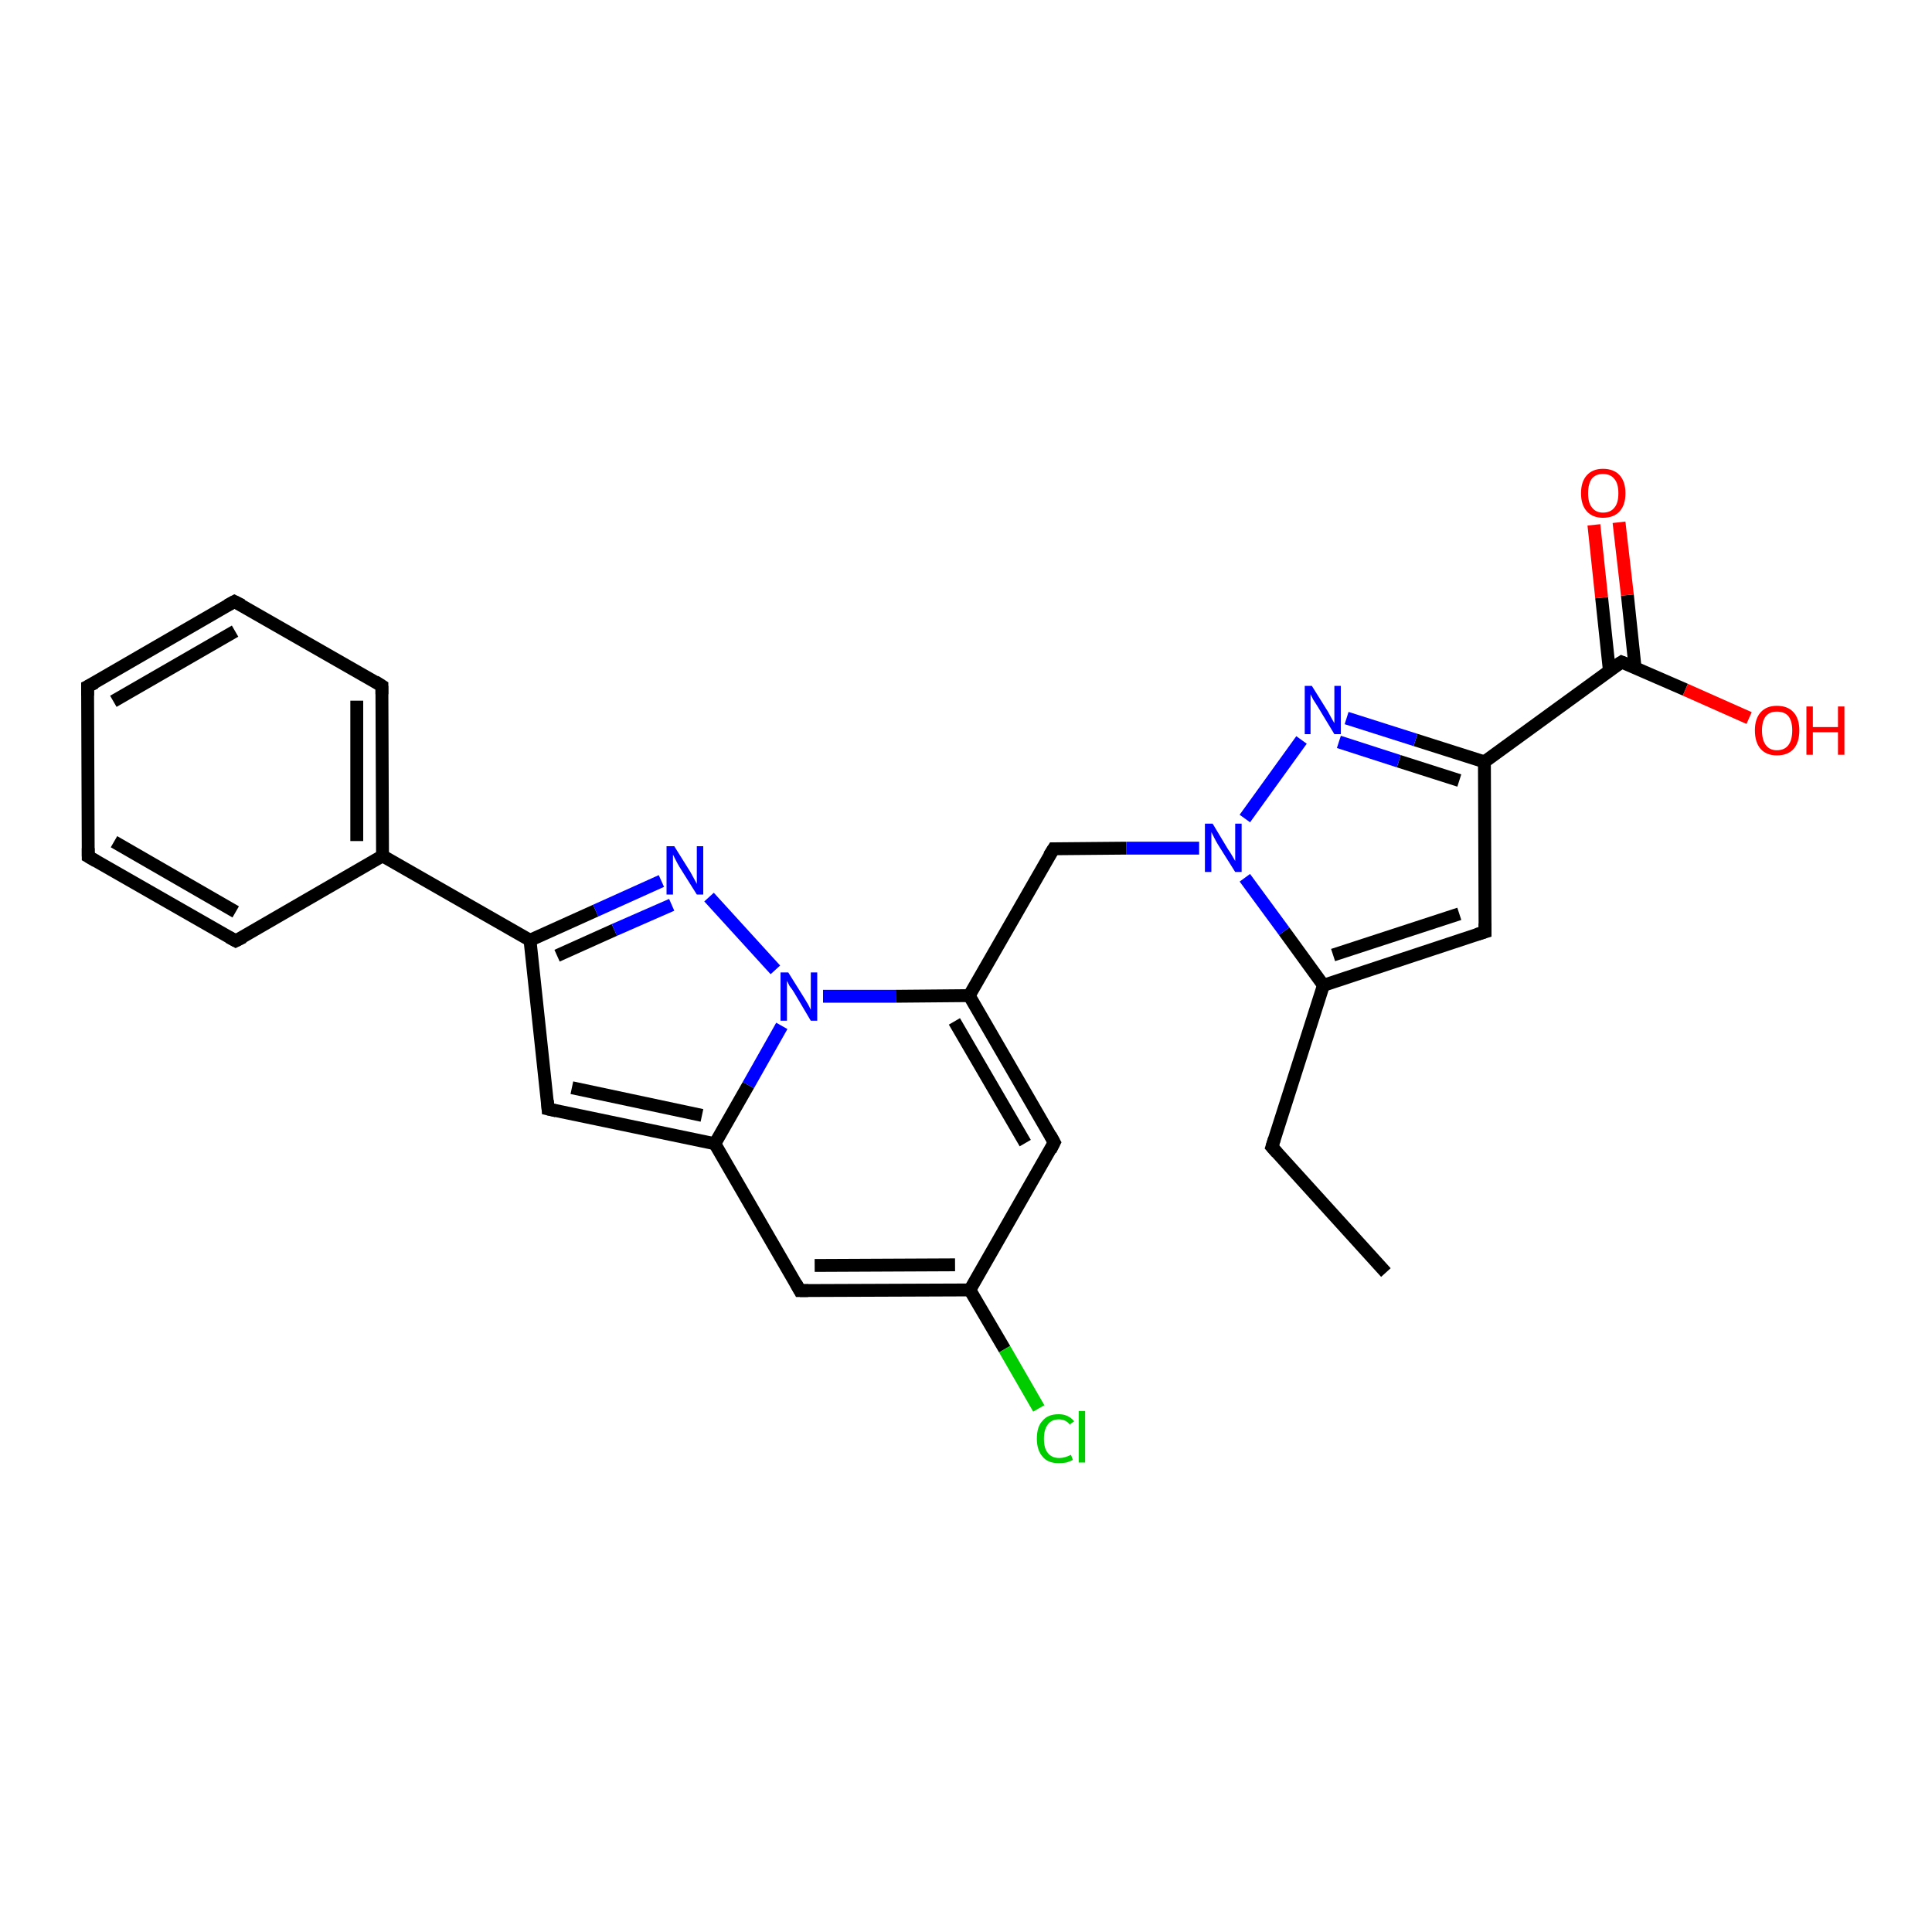 <?xml version='1.0' encoding='iso-8859-1'?>
<svg version='1.1' baseProfile='full'
              xmlns='http://www.w3.org/2000/svg'
                      xmlns:rdkit='http://www.rdkit.org/xml'
                      xmlns:xlink='http://www.w3.org/1999/xlink'
                  xml:space='preserve'
width='300px' height='300px' viewBox='0 0 300 300'>
<!-- END OF HEADER -->
<rect style='opacity:1.0;fill:#FFFFFF;stroke:none' width='300.0' height='300.0' x='0.0' y='0.0'> </rect>
<path class='bond-0 atom-0 atom-1' d='M 215.2,197.6 L 197.5,178.1' style='fill:none;fill-rule:evenodd;stroke:#000000;stroke-width:2.0px;stroke-linecap:butt;stroke-linejoin:miter;stroke-opacity:1' />
<path class='bond-1 atom-1 atom-2' d='M 197.5,178.1 L 205.5,153.0' style='fill:none;fill-rule:evenodd;stroke:#000000;stroke-width:2.0px;stroke-linecap:butt;stroke-linejoin:miter;stroke-opacity:1' />
<path class='bond-2 atom-2 atom-3' d='M 205.5,153.0 L 230.6,144.7' style='fill:none;fill-rule:evenodd;stroke:#000000;stroke-width:2.0px;stroke-linecap:butt;stroke-linejoin:miter;stroke-opacity:1' />
<path class='bond-2 atom-2 atom-3' d='M 207.0,148.3 L 226.6,141.9' style='fill:none;fill-rule:evenodd;stroke:#000000;stroke-width:2.0px;stroke-linecap:butt;stroke-linejoin:miter;stroke-opacity:1' />
<path class='bond-3 atom-3 atom-4' d='M 230.6,144.7 L 230.5,118.3' style='fill:none;fill-rule:evenodd;stroke:#000000;stroke-width:2.0px;stroke-linecap:butt;stroke-linejoin:miter;stroke-opacity:1' />
<path class='bond-4 atom-4 atom-5' d='M 230.5,118.3 L 219.8,114.9' style='fill:none;fill-rule:evenodd;stroke:#000000;stroke-width:2.0px;stroke-linecap:butt;stroke-linejoin:miter;stroke-opacity:1' />
<path class='bond-4 atom-4 atom-5' d='M 219.8,114.9 L 209.1,111.5' style='fill:none;fill-rule:evenodd;stroke:#0000FF;stroke-width:2.0px;stroke-linecap:butt;stroke-linejoin:miter;stroke-opacity:1' />
<path class='bond-4 atom-4 atom-5' d='M 226.6,121.2 L 217.2,118.2' style='fill:none;fill-rule:evenodd;stroke:#000000;stroke-width:2.0px;stroke-linecap:butt;stroke-linejoin:miter;stroke-opacity:1' />
<path class='bond-4 atom-4 atom-5' d='M 217.2,118.2 L 207.9,115.2' style='fill:none;fill-rule:evenodd;stroke:#0000FF;stroke-width:2.0px;stroke-linecap:butt;stroke-linejoin:miter;stroke-opacity:1' />
<path class='bond-5 atom-5 atom-6' d='M 202.1,114.9 L 193.3,127.1' style='fill:none;fill-rule:evenodd;stroke:#0000FF;stroke-width:2.0px;stroke-linecap:butt;stroke-linejoin:miter;stroke-opacity:1' />
<path class='bond-6 atom-6 atom-7' d='M 186.2,131.7 L 174.9,131.7' style='fill:none;fill-rule:evenodd;stroke:#0000FF;stroke-width:2.0px;stroke-linecap:butt;stroke-linejoin:miter;stroke-opacity:1' />
<path class='bond-6 atom-6 atom-7' d='M 174.9,131.7 L 163.6,131.8' style='fill:none;fill-rule:evenodd;stroke:#000000;stroke-width:2.0px;stroke-linecap:butt;stroke-linejoin:miter;stroke-opacity:1' />
<path class='bond-7 atom-7 atom-8' d='M 163.6,131.8 L 150.5,154.6' style='fill:none;fill-rule:evenodd;stroke:#000000;stroke-width:2.0px;stroke-linecap:butt;stroke-linejoin:miter;stroke-opacity:1' />
<path class='bond-8 atom-8 atom-9' d='M 150.5,154.6 L 163.7,177.4' style='fill:none;fill-rule:evenodd;stroke:#000000;stroke-width:2.0px;stroke-linecap:butt;stroke-linejoin:miter;stroke-opacity:1' />
<path class='bond-8 atom-8 atom-9' d='M 148.2,158.6 L 159.2,177.5' style='fill:none;fill-rule:evenodd;stroke:#000000;stroke-width:2.0px;stroke-linecap:butt;stroke-linejoin:miter;stroke-opacity:1' />
<path class='bond-9 atom-9 atom-10' d='M 163.7,177.4 L 150.6,200.3' style='fill:none;fill-rule:evenodd;stroke:#000000;stroke-width:2.0px;stroke-linecap:butt;stroke-linejoin:miter;stroke-opacity:1' />
<path class='bond-10 atom-10 atom-11' d='M 150.6,200.3 L 156.0,209.5' style='fill:none;fill-rule:evenodd;stroke:#000000;stroke-width:2.0px;stroke-linecap:butt;stroke-linejoin:miter;stroke-opacity:1' />
<path class='bond-10 atom-10 atom-11' d='M 156.0,209.5 L 161.3,218.7' style='fill:none;fill-rule:evenodd;stroke:#00CC00;stroke-width:2.0px;stroke-linecap:butt;stroke-linejoin:miter;stroke-opacity:1' />
<path class='bond-11 atom-10 atom-12' d='M 150.6,200.3 L 124.2,200.4' style='fill:none;fill-rule:evenodd;stroke:#000000;stroke-width:2.0px;stroke-linecap:butt;stroke-linejoin:miter;stroke-opacity:1' />
<path class='bond-11 atom-10 atom-12' d='M 148.3,196.4 L 126.5,196.5' style='fill:none;fill-rule:evenodd;stroke:#000000;stroke-width:2.0px;stroke-linecap:butt;stroke-linejoin:miter;stroke-opacity:1' />
<path class='bond-12 atom-12 atom-13' d='M 124.2,200.4 L 111.0,177.6' style='fill:none;fill-rule:evenodd;stroke:#000000;stroke-width:2.0px;stroke-linecap:butt;stroke-linejoin:miter;stroke-opacity:1' />
<path class='bond-13 atom-13 atom-14' d='M 111.0,177.6 L 85.1,172.2' style='fill:none;fill-rule:evenodd;stroke:#000000;stroke-width:2.0px;stroke-linecap:butt;stroke-linejoin:miter;stroke-opacity:1' />
<path class='bond-13 atom-13 atom-14' d='M 109.0,173.2 L 88.8,168.9' style='fill:none;fill-rule:evenodd;stroke:#000000;stroke-width:2.0px;stroke-linecap:butt;stroke-linejoin:miter;stroke-opacity:1' />
<path class='bond-14 atom-14 atom-15' d='M 85.1,172.2 L 82.3,146.0' style='fill:none;fill-rule:evenodd;stroke:#000000;stroke-width:2.0px;stroke-linecap:butt;stroke-linejoin:miter;stroke-opacity:1' />
<path class='bond-15 atom-15 atom-16' d='M 82.3,146.0 L 92.5,141.4' style='fill:none;fill-rule:evenodd;stroke:#000000;stroke-width:2.0px;stroke-linecap:butt;stroke-linejoin:miter;stroke-opacity:1' />
<path class='bond-15 atom-15 atom-16' d='M 92.5,141.4 L 102.7,136.8' style='fill:none;fill-rule:evenodd;stroke:#0000FF;stroke-width:2.0px;stroke-linecap:butt;stroke-linejoin:miter;stroke-opacity:1' />
<path class='bond-15 atom-15 atom-16' d='M 86.5,148.4 L 95.4,144.4' style='fill:none;fill-rule:evenodd;stroke:#000000;stroke-width:2.0px;stroke-linecap:butt;stroke-linejoin:miter;stroke-opacity:1' />
<path class='bond-15 atom-15 atom-16' d='M 95.4,144.4 L 104.3,140.5' style='fill:none;fill-rule:evenodd;stroke:#0000FF;stroke-width:2.0px;stroke-linecap:butt;stroke-linejoin:miter;stroke-opacity:1' />
<path class='bond-16 atom-16 atom-17' d='M 110.1,139.3 L 120.4,150.6' style='fill:none;fill-rule:evenodd;stroke:#0000FF;stroke-width:2.0px;stroke-linecap:butt;stroke-linejoin:miter;stroke-opacity:1' />
<path class='bond-17 atom-15 atom-18' d='M 82.3,146.0 L 59.4,132.9' style='fill:none;fill-rule:evenodd;stroke:#000000;stroke-width:2.0px;stroke-linecap:butt;stroke-linejoin:miter;stroke-opacity:1' />
<path class='bond-18 atom-18 atom-19' d='M 59.4,132.9 L 59.3,106.5' style='fill:none;fill-rule:evenodd;stroke:#000000;stroke-width:2.0px;stroke-linecap:butt;stroke-linejoin:miter;stroke-opacity:1' />
<path class='bond-18 atom-18 atom-19' d='M 55.4,130.6 L 55.4,108.8' style='fill:none;fill-rule:evenodd;stroke:#000000;stroke-width:2.0px;stroke-linecap:butt;stroke-linejoin:miter;stroke-opacity:1' />
<path class='bond-19 atom-19 atom-20' d='M 59.3,106.5 L 36.4,93.4' style='fill:none;fill-rule:evenodd;stroke:#000000;stroke-width:2.0px;stroke-linecap:butt;stroke-linejoin:miter;stroke-opacity:1' />
<path class='bond-20 atom-20 atom-21' d='M 36.4,93.4 L 13.6,106.6' style='fill:none;fill-rule:evenodd;stroke:#000000;stroke-width:2.0px;stroke-linecap:butt;stroke-linejoin:miter;stroke-opacity:1' />
<path class='bond-20 atom-20 atom-21' d='M 36.5,98.0 L 17.6,108.9' style='fill:none;fill-rule:evenodd;stroke:#000000;stroke-width:2.0px;stroke-linecap:butt;stroke-linejoin:miter;stroke-opacity:1' />
<path class='bond-21 atom-21 atom-22' d='M 13.6,106.6 L 13.7,133.0' style='fill:none;fill-rule:evenodd;stroke:#000000;stroke-width:2.0px;stroke-linecap:butt;stroke-linejoin:miter;stroke-opacity:1' />
<path class='bond-22 atom-22 atom-23' d='M 13.7,133.0 L 36.6,146.1' style='fill:none;fill-rule:evenodd;stroke:#000000;stroke-width:2.0px;stroke-linecap:butt;stroke-linejoin:miter;stroke-opacity:1' />
<path class='bond-22 atom-22 atom-23' d='M 17.7,130.7 L 36.6,141.6' style='fill:none;fill-rule:evenodd;stroke:#000000;stroke-width:2.0px;stroke-linecap:butt;stroke-linejoin:miter;stroke-opacity:1' />
<path class='bond-23 atom-4 atom-24' d='M 230.5,118.3 L 251.8,102.8' style='fill:none;fill-rule:evenodd;stroke:#000000;stroke-width:2.0px;stroke-linecap:butt;stroke-linejoin:miter;stroke-opacity:1' />
<path class='bond-24 atom-24 atom-25' d='M 251.8,102.8 L 261.7,107.1' style='fill:none;fill-rule:evenodd;stroke:#000000;stroke-width:2.0px;stroke-linecap:butt;stroke-linejoin:miter;stroke-opacity:1' />
<path class='bond-24 atom-24 atom-25' d='M 261.7,107.1 L 271.6,111.5' style='fill:none;fill-rule:evenodd;stroke:#FF0000;stroke-width:2.0px;stroke-linecap:butt;stroke-linejoin:miter;stroke-opacity:1' />
<path class='bond-25 atom-24 atom-26' d='M 253.9,103.7 L 252.7,92.4' style='fill:none;fill-rule:evenodd;stroke:#000000;stroke-width:2.0px;stroke-linecap:butt;stroke-linejoin:miter;stroke-opacity:1' />
<path class='bond-25 atom-24 atom-26' d='M 252.7,92.4 L 251.4,81.1' style='fill:none;fill-rule:evenodd;stroke:#FF0000;stroke-width:2.0px;stroke-linecap:butt;stroke-linejoin:miter;stroke-opacity:1' />
<path class='bond-25 atom-24 atom-26' d='M 249.9,104.1 L 248.7,92.8' style='fill:none;fill-rule:evenodd;stroke:#000000;stroke-width:2.0px;stroke-linecap:butt;stroke-linejoin:miter;stroke-opacity:1' />
<path class='bond-25 atom-24 atom-26' d='M 248.7,92.8 L 247.5,81.5' style='fill:none;fill-rule:evenodd;stroke:#FF0000;stroke-width:2.0px;stroke-linecap:butt;stroke-linejoin:miter;stroke-opacity:1' />
<path class='bond-26 atom-6 atom-2' d='M 193.3,136.3 L 199.4,144.6' style='fill:none;fill-rule:evenodd;stroke:#0000FF;stroke-width:2.0px;stroke-linecap:butt;stroke-linejoin:miter;stroke-opacity:1' />
<path class='bond-26 atom-6 atom-2' d='M 199.4,144.6 L 205.5,153.0' style='fill:none;fill-rule:evenodd;stroke:#000000;stroke-width:2.0px;stroke-linecap:butt;stroke-linejoin:miter;stroke-opacity:1' />
<path class='bond-27 atom-17 atom-8' d='M 127.8,154.7 L 139.1,154.7' style='fill:none;fill-rule:evenodd;stroke:#0000FF;stroke-width:2.0px;stroke-linecap:butt;stroke-linejoin:miter;stroke-opacity:1' />
<path class='bond-27 atom-17 atom-8' d='M 139.1,154.7 L 150.5,154.6' style='fill:none;fill-rule:evenodd;stroke:#000000;stroke-width:2.0px;stroke-linecap:butt;stroke-linejoin:miter;stroke-opacity:1' />
<path class='bond-28 atom-23 atom-18' d='M 36.6,146.1 L 59.4,132.9' style='fill:none;fill-rule:evenodd;stroke:#000000;stroke-width:2.0px;stroke-linecap:butt;stroke-linejoin:miter;stroke-opacity:1' />
<path class='bond-29 atom-17 atom-13' d='M 121.4,159.3 L 116.2,168.5' style='fill:none;fill-rule:evenodd;stroke:#0000FF;stroke-width:2.0px;stroke-linecap:butt;stroke-linejoin:miter;stroke-opacity:1' />
<path class='bond-29 atom-17 atom-13' d='M 116.2,168.5 L 111.0,177.6' style='fill:none;fill-rule:evenodd;stroke:#000000;stroke-width:2.0px;stroke-linecap:butt;stroke-linejoin:miter;stroke-opacity:1' />
<path d='M 198.3,179.0 L 197.5,178.1 L 197.9,176.8' style='fill:none;stroke:#000000;stroke-width:2.0px;stroke-linecap:butt;stroke-linejoin:miter;stroke-opacity:1;' />
<path d='M 229.3,145.1 L 230.6,144.7 L 230.6,143.4' style='fill:none;stroke:#000000;stroke-width:2.0px;stroke-linecap:butt;stroke-linejoin:miter;stroke-opacity:1;' />
<path d='M 164.1,131.8 L 163.6,131.8 L 162.9,132.9' style='fill:none;stroke:#000000;stroke-width:2.0px;stroke-linecap:butt;stroke-linejoin:miter;stroke-opacity:1;' />
<path d='M 163.1,176.3 L 163.7,177.4 L 163.1,178.6' style='fill:none;stroke:#000000;stroke-width:2.0px;stroke-linecap:butt;stroke-linejoin:miter;stroke-opacity:1;' />
<path d='M 125.5,200.4 L 124.2,200.4 L 123.6,199.3' style='fill:none;stroke:#000000;stroke-width:2.0px;stroke-linecap:butt;stroke-linejoin:miter;stroke-opacity:1;' />
<path d='M 86.4,172.5 L 85.1,172.2 L 85.0,170.9' style='fill:none;stroke:#000000;stroke-width:2.0px;stroke-linecap:butt;stroke-linejoin:miter;stroke-opacity:1;' />
<path d='M 59.3,107.8 L 59.3,106.5 L 58.2,105.8' style='fill:none;stroke:#000000;stroke-width:2.0px;stroke-linecap:butt;stroke-linejoin:miter;stroke-opacity:1;' />
<path d='M 37.6,94.0 L 36.4,93.4 L 35.3,94.0' style='fill:none;stroke:#000000;stroke-width:2.0px;stroke-linecap:butt;stroke-linejoin:miter;stroke-opacity:1;' />
<path d='M 14.8,106.0 L 13.6,106.6 L 13.6,108.0' style='fill:none;stroke:#000000;stroke-width:2.0px;stroke-linecap:butt;stroke-linejoin:miter;stroke-opacity:1;' />
<path d='M 13.7,131.7 L 13.7,133.0 L 14.9,133.7' style='fill:none;stroke:#000000;stroke-width:2.0px;stroke-linecap:butt;stroke-linejoin:miter;stroke-opacity:1;' />
<path d='M 35.5,145.5 L 36.6,146.1 L 37.8,145.5' style='fill:none;stroke:#000000;stroke-width:2.0px;stroke-linecap:butt;stroke-linejoin:miter;stroke-opacity:1;' />
<path d='M 250.7,103.5 L 251.8,102.8 L 252.3,103.0' style='fill:none;stroke:#000000;stroke-width:2.0px;stroke-linecap:butt;stroke-linejoin:miter;stroke-opacity:1;' />
<path class='atom-5' d='M 203.7 106.5
L 206.2 110.5
Q 206.4 110.9, 206.8 111.6
Q 207.2 112.3, 207.2 112.3
L 207.2 106.5
L 208.2 106.5
L 208.2 114.0
L 207.2 114.0
L 204.6 109.7
Q 204.3 109.2, 203.9 108.6
Q 203.6 108.0, 203.5 107.8
L 203.5 114.0
L 202.6 114.0
L 202.6 106.5
L 203.7 106.5
' fill='#0000FF'/>
<path class='atom-6' d='M 188.3 127.9
L 190.7 131.9
Q 191.0 132.3, 191.4 133.0
Q 191.8 133.7, 191.8 133.7
L 191.8 127.9
L 192.8 127.9
L 192.8 135.4
L 191.8 135.4
L 189.1 131.1
Q 188.8 130.6, 188.5 130.0
Q 188.2 129.4, 188.1 129.2
L 188.1 135.4
L 187.1 135.4
L 187.1 127.9
L 188.3 127.9
' fill='#0000FF'/>
<path class='atom-11' d='M 161.0 223.4
Q 161.0 221.5, 161.9 220.6
Q 162.7 219.6, 164.4 219.6
Q 165.9 219.6, 166.8 220.7
L 166.1 221.2
Q 165.5 220.4, 164.4 220.4
Q 163.3 220.4, 162.7 221.2
Q 162.1 222.0, 162.1 223.4
Q 162.1 224.9, 162.7 225.6
Q 163.3 226.4, 164.5 226.4
Q 165.3 226.4, 166.3 225.9
L 166.6 226.7
Q 166.2 226.9, 165.6 227.1
Q 165.0 227.2, 164.4 227.2
Q 162.7 227.2, 161.9 226.2
Q 161.0 225.2, 161.0 223.4
' fill='#00CC00'/>
<path class='atom-11' d='M 167.5 219.1
L 168.5 219.1
L 168.5 227.1
L 167.5 227.1
L 167.5 219.1
' fill='#00CC00'/>
<path class='atom-16' d='M 104.7 131.4
L 107.2 135.4
Q 107.4 135.8, 107.8 136.5
Q 108.2 137.2, 108.2 137.3
L 108.2 131.4
L 109.2 131.4
L 109.2 138.9
L 108.2 138.9
L 105.5 134.6
Q 105.2 134.1, 104.9 133.5
Q 104.6 132.9, 104.5 132.7
L 104.5 138.9
L 103.5 138.9
L 103.5 131.4
L 104.7 131.4
' fill='#0000FF'/>
<path class='atom-17' d='M 122.4 151.0
L 124.9 155.0
Q 125.1 155.3, 125.5 156.0
Q 125.9 156.8, 125.9 156.8
L 125.9 151.0
L 126.9 151.0
L 126.9 158.5
L 125.9 158.5
L 123.3 154.1
Q 123.0 153.6, 122.6 153.1
Q 122.3 152.5, 122.2 152.3
L 122.2 158.5
L 121.2 158.5
L 121.2 151.0
L 122.4 151.0
' fill='#0000FF'/>
<path class='atom-25' d='M 272.5 113.4
Q 272.5 111.6, 273.4 110.6
Q 274.3 109.6, 275.9 109.6
Q 277.6 109.6, 278.5 110.6
Q 279.4 111.6, 279.4 113.4
Q 279.4 115.3, 278.5 116.3
Q 277.6 117.3, 275.9 117.3
Q 274.3 117.3, 273.4 116.3
Q 272.5 115.3, 272.5 113.4
M 275.9 116.5
Q 277.1 116.5, 277.7 115.7
Q 278.3 114.9, 278.3 113.4
Q 278.3 112.0, 277.7 111.2
Q 277.1 110.5, 275.9 110.5
Q 274.8 110.5, 274.2 111.2
Q 273.6 112.0, 273.6 113.4
Q 273.6 114.9, 274.2 115.7
Q 274.8 116.5, 275.9 116.5
' fill='#FF0000'/>
<path class='atom-25' d='M 280.5 109.7
L 281.5 109.7
L 281.5 112.9
L 285.4 112.9
L 285.4 109.7
L 286.4 109.7
L 286.4 117.2
L 285.4 117.2
L 285.4 113.7
L 281.5 113.7
L 281.5 117.2
L 280.5 117.2
L 280.5 109.7
' fill='#FF0000'/>
<path class='atom-26' d='M 245.5 76.6
Q 245.5 74.8, 246.4 73.8
Q 247.3 72.8, 248.9 72.8
Q 250.6 72.8, 251.5 73.8
Q 252.4 74.8, 252.4 76.6
Q 252.4 78.4, 251.5 79.4
Q 250.6 80.4, 248.9 80.4
Q 247.3 80.4, 246.4 79.4
Q 245.5 78.4, 245.5 76.6
M 248.9 79.6
Q 250.1 79.6, 250.7 78.8
Q 251.3 78.1, 251.3 76.6
Q 251.3 75.1, 250.7 74.4
Q 250.1 73.6, 248.9 73.6
Q 247.8 73.6, 247.2 74.3
Q 246.6 75.1, 246.6 76.6
Q 246.6 78.1, 247.2 78.8
Q 247.8 79.6, 248.9 79.6
' fill='#FF0000'/>
</svg>
